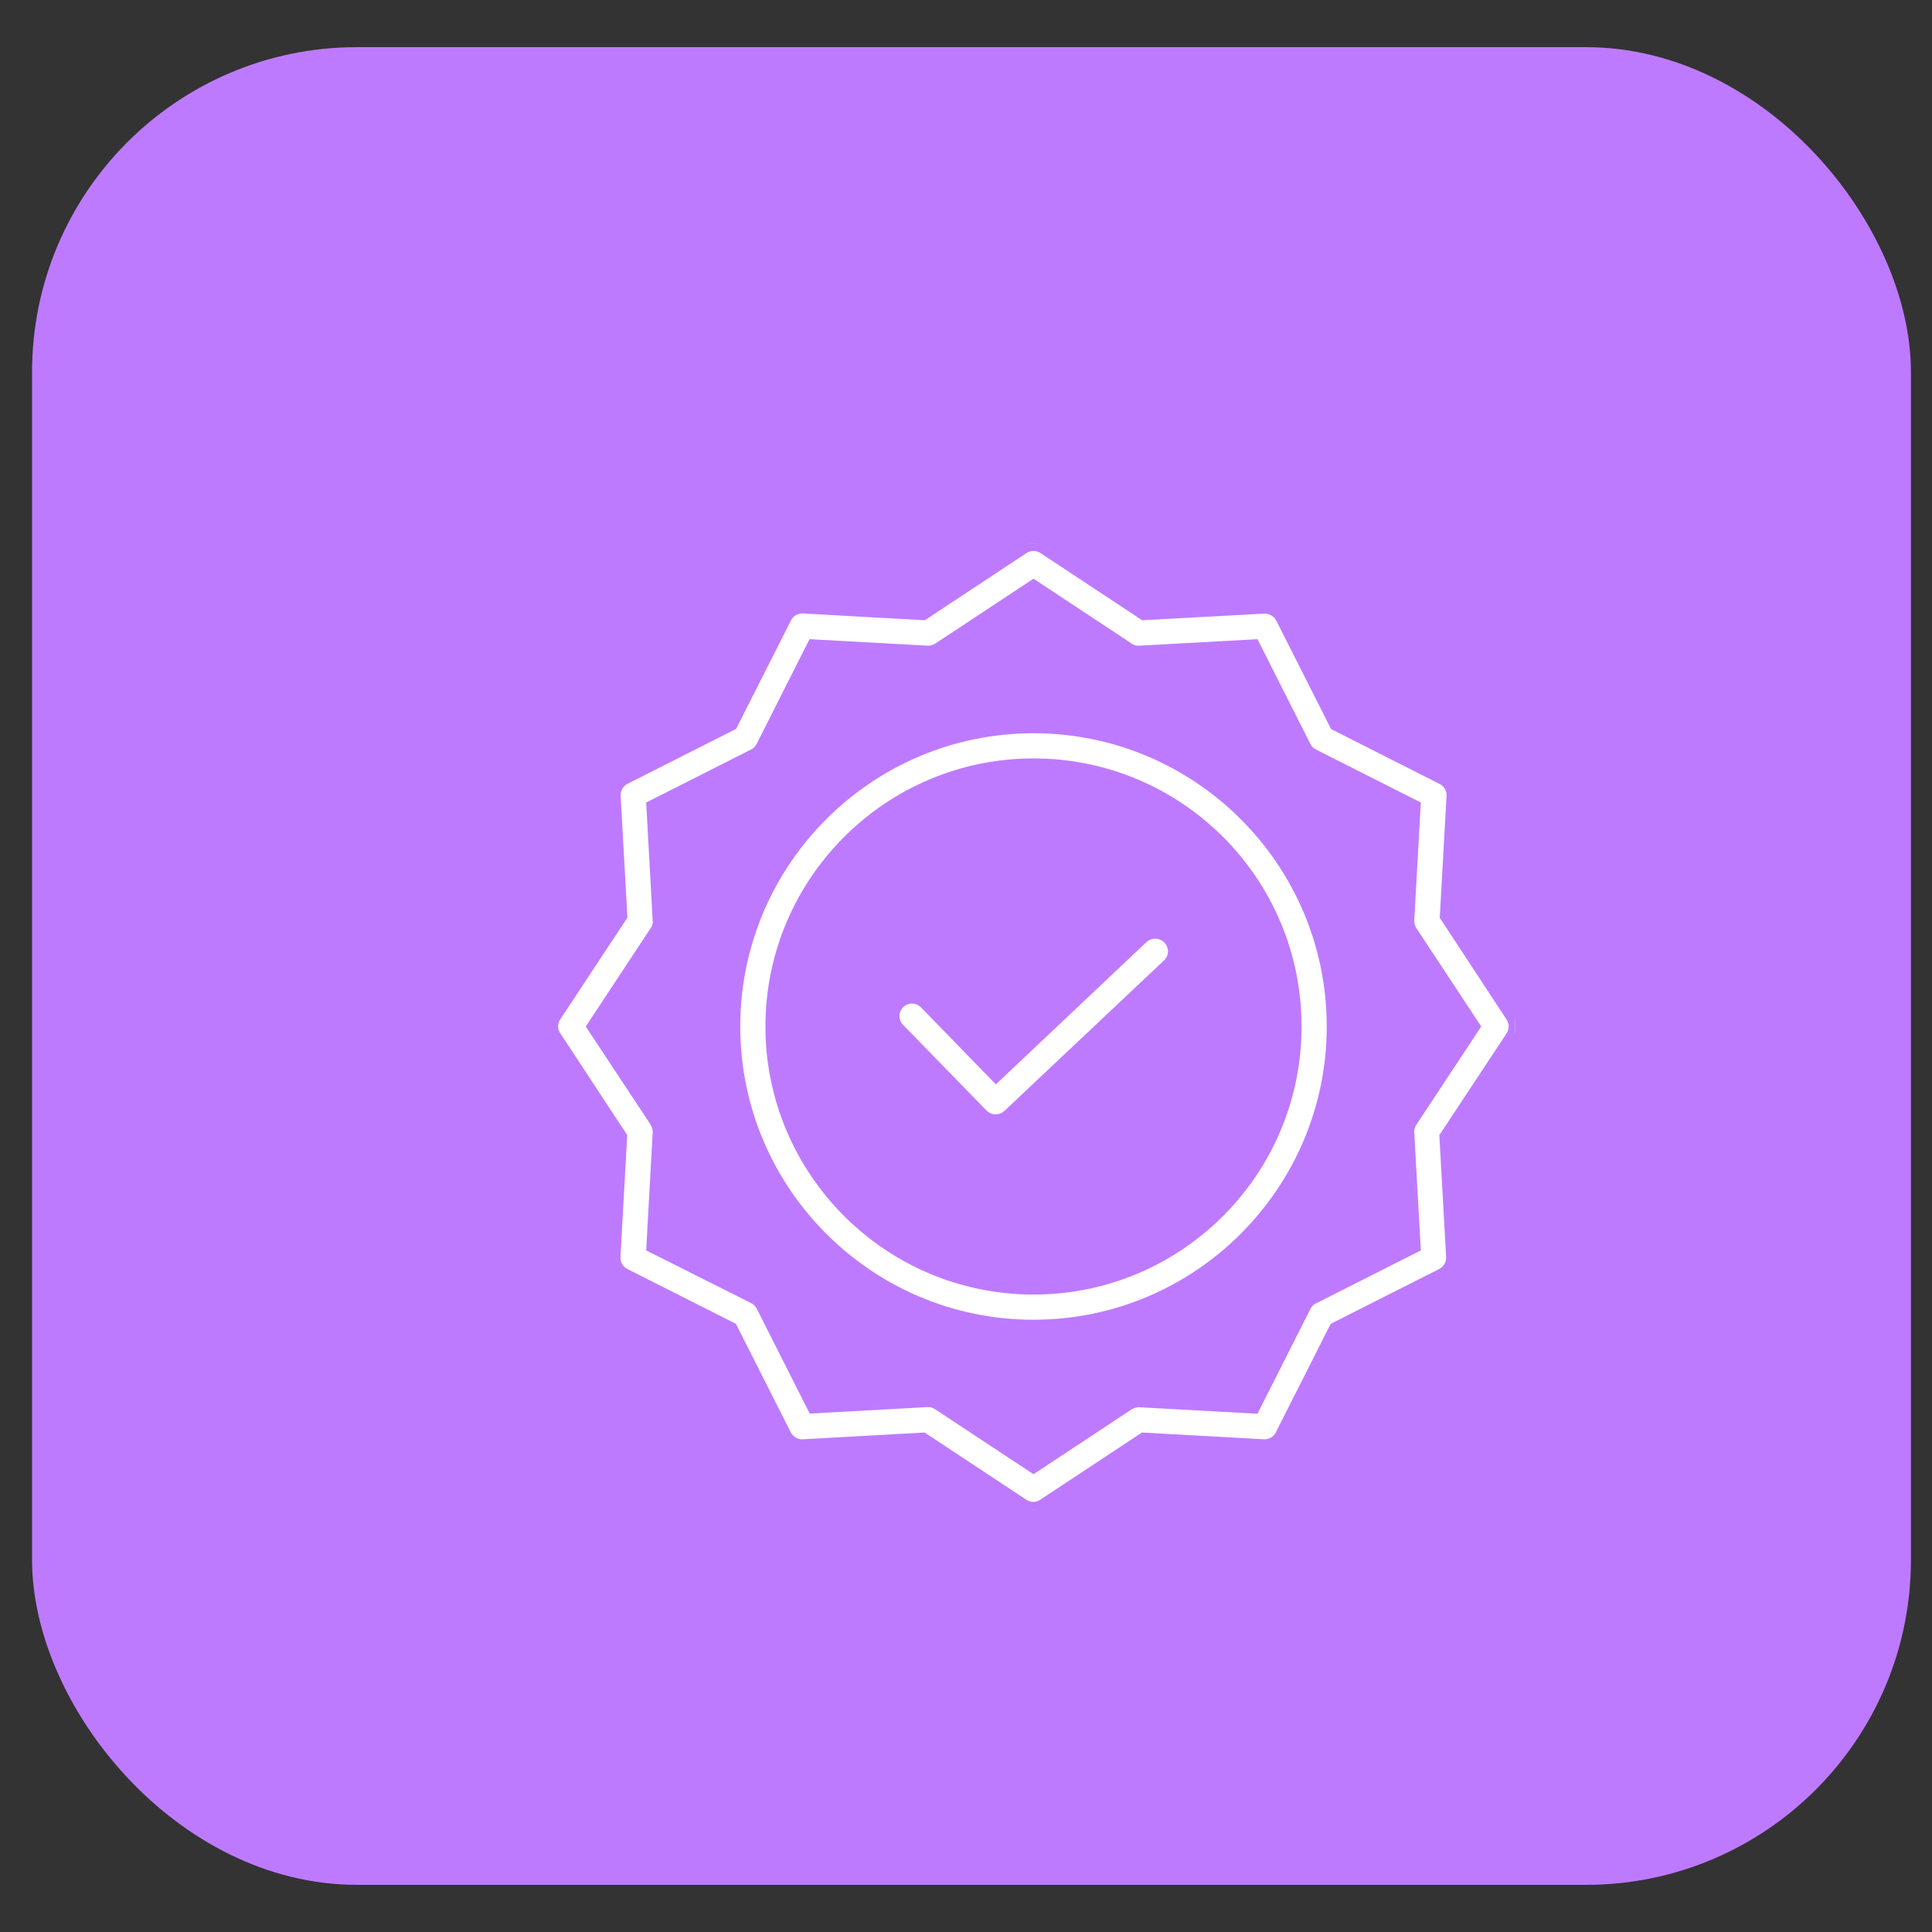 <svg width="32" height="32" viewBox="0 0 32 32" fill="none" xmlns="http://www.w3.org/2000/svg">
<rect x="0" y="0" width="32" height="32" fill="#333333" stroke="none"/>
<rect x="0.75" y="1" width="30.682" height="30" rx="5.163" fill="#BE7AFF"/>
<rect x="0.75" y="1" width="30.682" height="30" rx="5.163" stroke="#BE7AFF" stroke-width="0.438"/>
<path d="M22.835 21.51L20.125 18.799C22.152 16.09 21.6 12.249 18.89 10.222C16.181 8.194 12.341 8.747 10.313 11.457C8.286 14.166 8.838 18.006 11.548 20.034C13.724 21.662 16.714 21.662 18.89 20.034L21.601 22.744C21.942 23.085 22.494 23.085 22.835 22.744C23.175 22.404 23.175 21.852 22.835 21.511L22.835 21.51ZM15.242 19.511C12.834 19.511 10.882 17.558 10.882 15.15C10.882 12.742 12.834 10.79 15.242 10.79C17.65 10.79 19.602 12.742 19.602 15.15C19.599 17.557 17.649 19.508 15.242 19.511Z" fill="#BE7AFF"/>
<g clip-path="url(#clip0_4140_20210)">
<path d="M18.902 15.514L16.498 17.785L15.344 16.598C15.216 16.466 15.005 16.463 14.874 16.591C14.742 16.719 14.739 16.93 14.867 17.061L16.251 18.482C16.379 18.611 16.587 18.616 16.721 18.492L19.366 15.998C19.43 15.937 19.467 15.854 19.47 15.765C19.472 15.677 19.439 15.592 19.379 15.528C19.25 15.394 19.038 15.388 18.902 15.514Z" fill="white" stroke="#BE7AFF" stroke-width="0.25"/>
<path d="M17.118 12.02C14.37 12.02 12.136 14.254 12.136 17.002C12.136 19.749 14.37 21.984 17.118 21.984C19.866 21.984 22.1 19.749 22.1 17.002C22.1 14.254 19.866 12.02 17.118 12.02ZM17.118 21.317C14.737 21.317 12.803 19.379 12.803 17.002C12.803 14.624 14.737 12.687 17.118 12.687C19.501 12.687 21.433 14.618 21.433 17.002C21.433 19.385 19.501 21.317 17.118 21.317Z" fill="white" stroke="#BE7AFF" stroke-width="0.25"/>
<path d="M23.974 15.167L24.084 13.19C24.092 13.057 24.019 12.933 23.901 12.873L22.14 11.983L21.25 10.222C21.189 10.104 21.065 10.033 20.933 10.039L18.952 10.146L17.301 9.055C17.19 8.982 17.046 8.982 16.934 9.055L15.284 10.146L13.306 10.036C13.174 10.028 13.049 10.1 12.99 10.219L12.099 11.98L10.338 12.87C10.22 12.93 10.149 13.054 10.155 13.187L10.265 15.164L9.175 16.815C9.101 16.926 9.101 17.07 9.175 17.182L10.262 18.836L10.152 20.813C10.144 20.946 10.216 21.07 10.335 21.13L12.096 22.02L12.986 23.781C13.047 23.899 13.171 23.971 13.303 23.964L15.28 23.854L16.931 24.945C17.042 25.02 17.187 25.02 17.298 24.945L18.949 23.854L20.926 23.964C21.059 23.972 21.183 23.9 21.243 23.781L22.133 22.02L23.894 21.13C24.012 21.069 24.084 20.945 24.077 20.813L23.967 18.836L25.058 17.185C25.131 17.074 25.131 16.929 25.058 16.818L23.974 15.167ZM23.354 18.562C23.313 18.622 23.294 18.694 23.3 18.766L23.404 20.636L21.74 21.477C21.676 21.508 21.625 21.56 21.593 21.623L20.753 23.287L18.882 23.184C18.81 23.181 18.739 23.2 18.678 23.237L17.118 24.268L15.557 23.237C15.503 23.201 15.439 23.181 15.374 23.181H15.357L13.486 23.284L12.646 21.62C12.614 21.557 12.563 21.505 12.499 21.473L10.832 20.636L10.935 18.766C10.938 18.694 10.919 18.623 10.882 18.562L9.852 17.002L10.882 15.441C10.923 15.381 10.942 15.309 10.935 15.238L10.832 13.367L12.496 12.526C12.559 12.495 12.611 12.443 12.643 12.38L13.483 10.716L15.354 10.819C15.425 10.822 15.496 10.803 15.557 10.766L17.118 9.735L18.678 10.766C18.738 10.806 18.81 10.825 18.882 10.819L20.753 10.716L21.593 12.38C21.625 12.443 21.676 12.495 21.74 12.526L23.404 13.367L23.3 15.238C23.298 15.309 23.316 15.38 23.354 15.441L24.384 17.002L23.354 18.562Z" fill="white" stroke="#BE7AFF" stroke-width="0.25"/>
</g>
<defs>
<clipPath id="clip0_4140_20210">
<rect width="16.001" height="16.001" fill="white" transform="translate(9.091 9)"/>
</clipPath>
</defs>
</svg>
